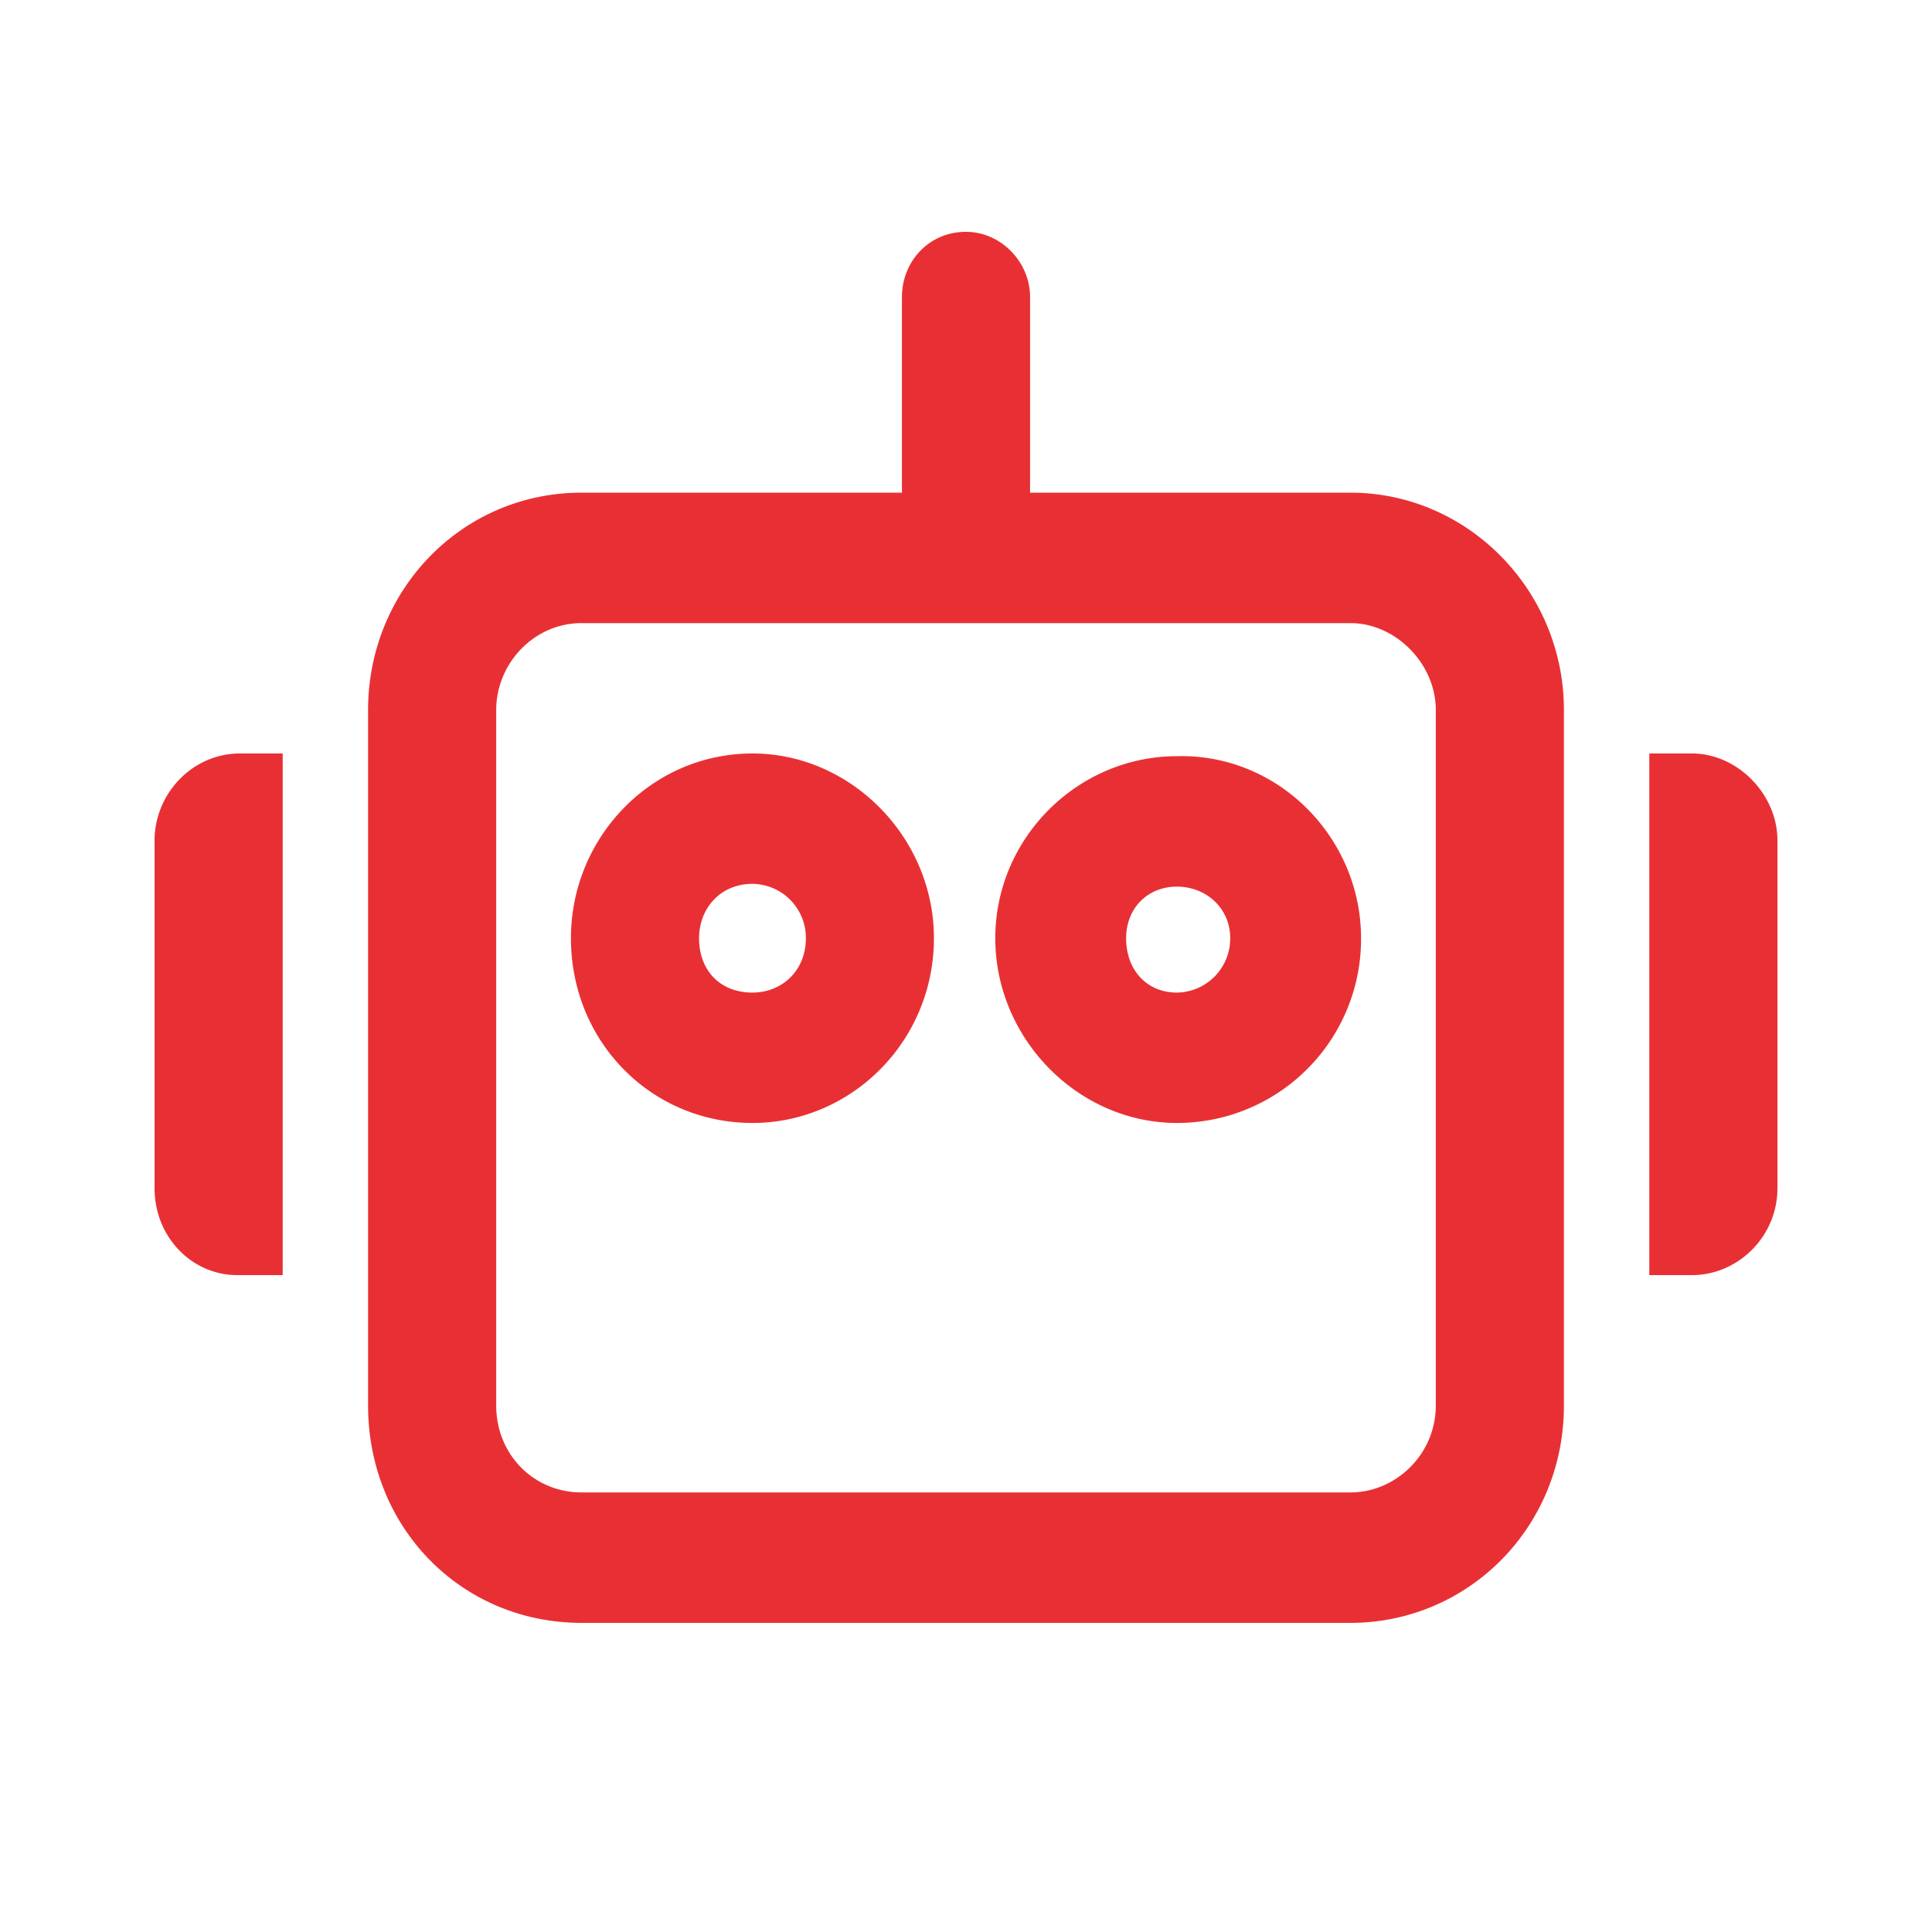 <svg width="25" height="25" viewBox="0 0 25 25" fill="none" xmlns="http://www.w3.org/2000/svg">
    <mask id="xeggbt29ma" style="mask-type:alpha" maskUnits="userSpaceOnUse" x="0" y="0" width="25" height="25">
        <path fill="#fff" d="M0 0h25v25H0z"/>
    </mask>
    <g mask="url(#xeggbt29ma)">
        <path d="M7.388 12.14c0-1.3 1.036-2.39 2.349-2.39 1.278 0 2.348 1.09 2.348 2.39 0 1.337-1.07 2.391-2.348 2.391-1.313 0-2.349-1.054-2.349-2.39zm1.658 0c0 .422.276.704.69.704.38 0 .692-.281.692-.703a.699.699 0 0 0-.691-.704c-.415 0-.691.317-.691.704zm8.566 0a2.38 2.38 0 0 1-2.383 2.391c-1.278 0-2.35-1.09-2.35-2.39 0-1.301 1.072-2.356 2.35-2.356 1.312-.035 2.383 1.055 2.383 2.356zm-1.693 0c0-.386-.31-.667-.69-.667-.38 0-.657.28-.657.668 0 .421.277.703.657.703a.7.7 0 0 0 .69-.703zm4.318-2.953v9c0 1.582-1.244 2.813-2.763 2.813H7.526c-1.554 0-2.763-1.23-2.763-2.813v-9c0-1.546 1.209-2.812 2.763-2.812h4.145V3.844c0-.457.345-.844.829-.844.449 0 .829.387.829.844v2.531h4.145c1.52 0 2.763 1.266 2.763 2.813zm-1.658 0c0-.597-.518-1.124-1.105-1.124H7.526c-.621 0-1.105.527-1.105 1.124v9c0 .633.484 1.125 1.105 1.125h9.948c.587 0 1.105-.492 1.105-1.125v-9zm3.316.563h-.553v6.75h.553c.587 0 1.105-.492 1.105-1.125v-4.5c0-.598-.518-1.125-1.105-1.125zM2 10.875v4.5c0 .633.484 1.125 1.07 1.125h.588V9.75h-.553C2.484 9.75 2 10.277 2 10.875z" fill="#E83034"/>
    </g>
</svg>
